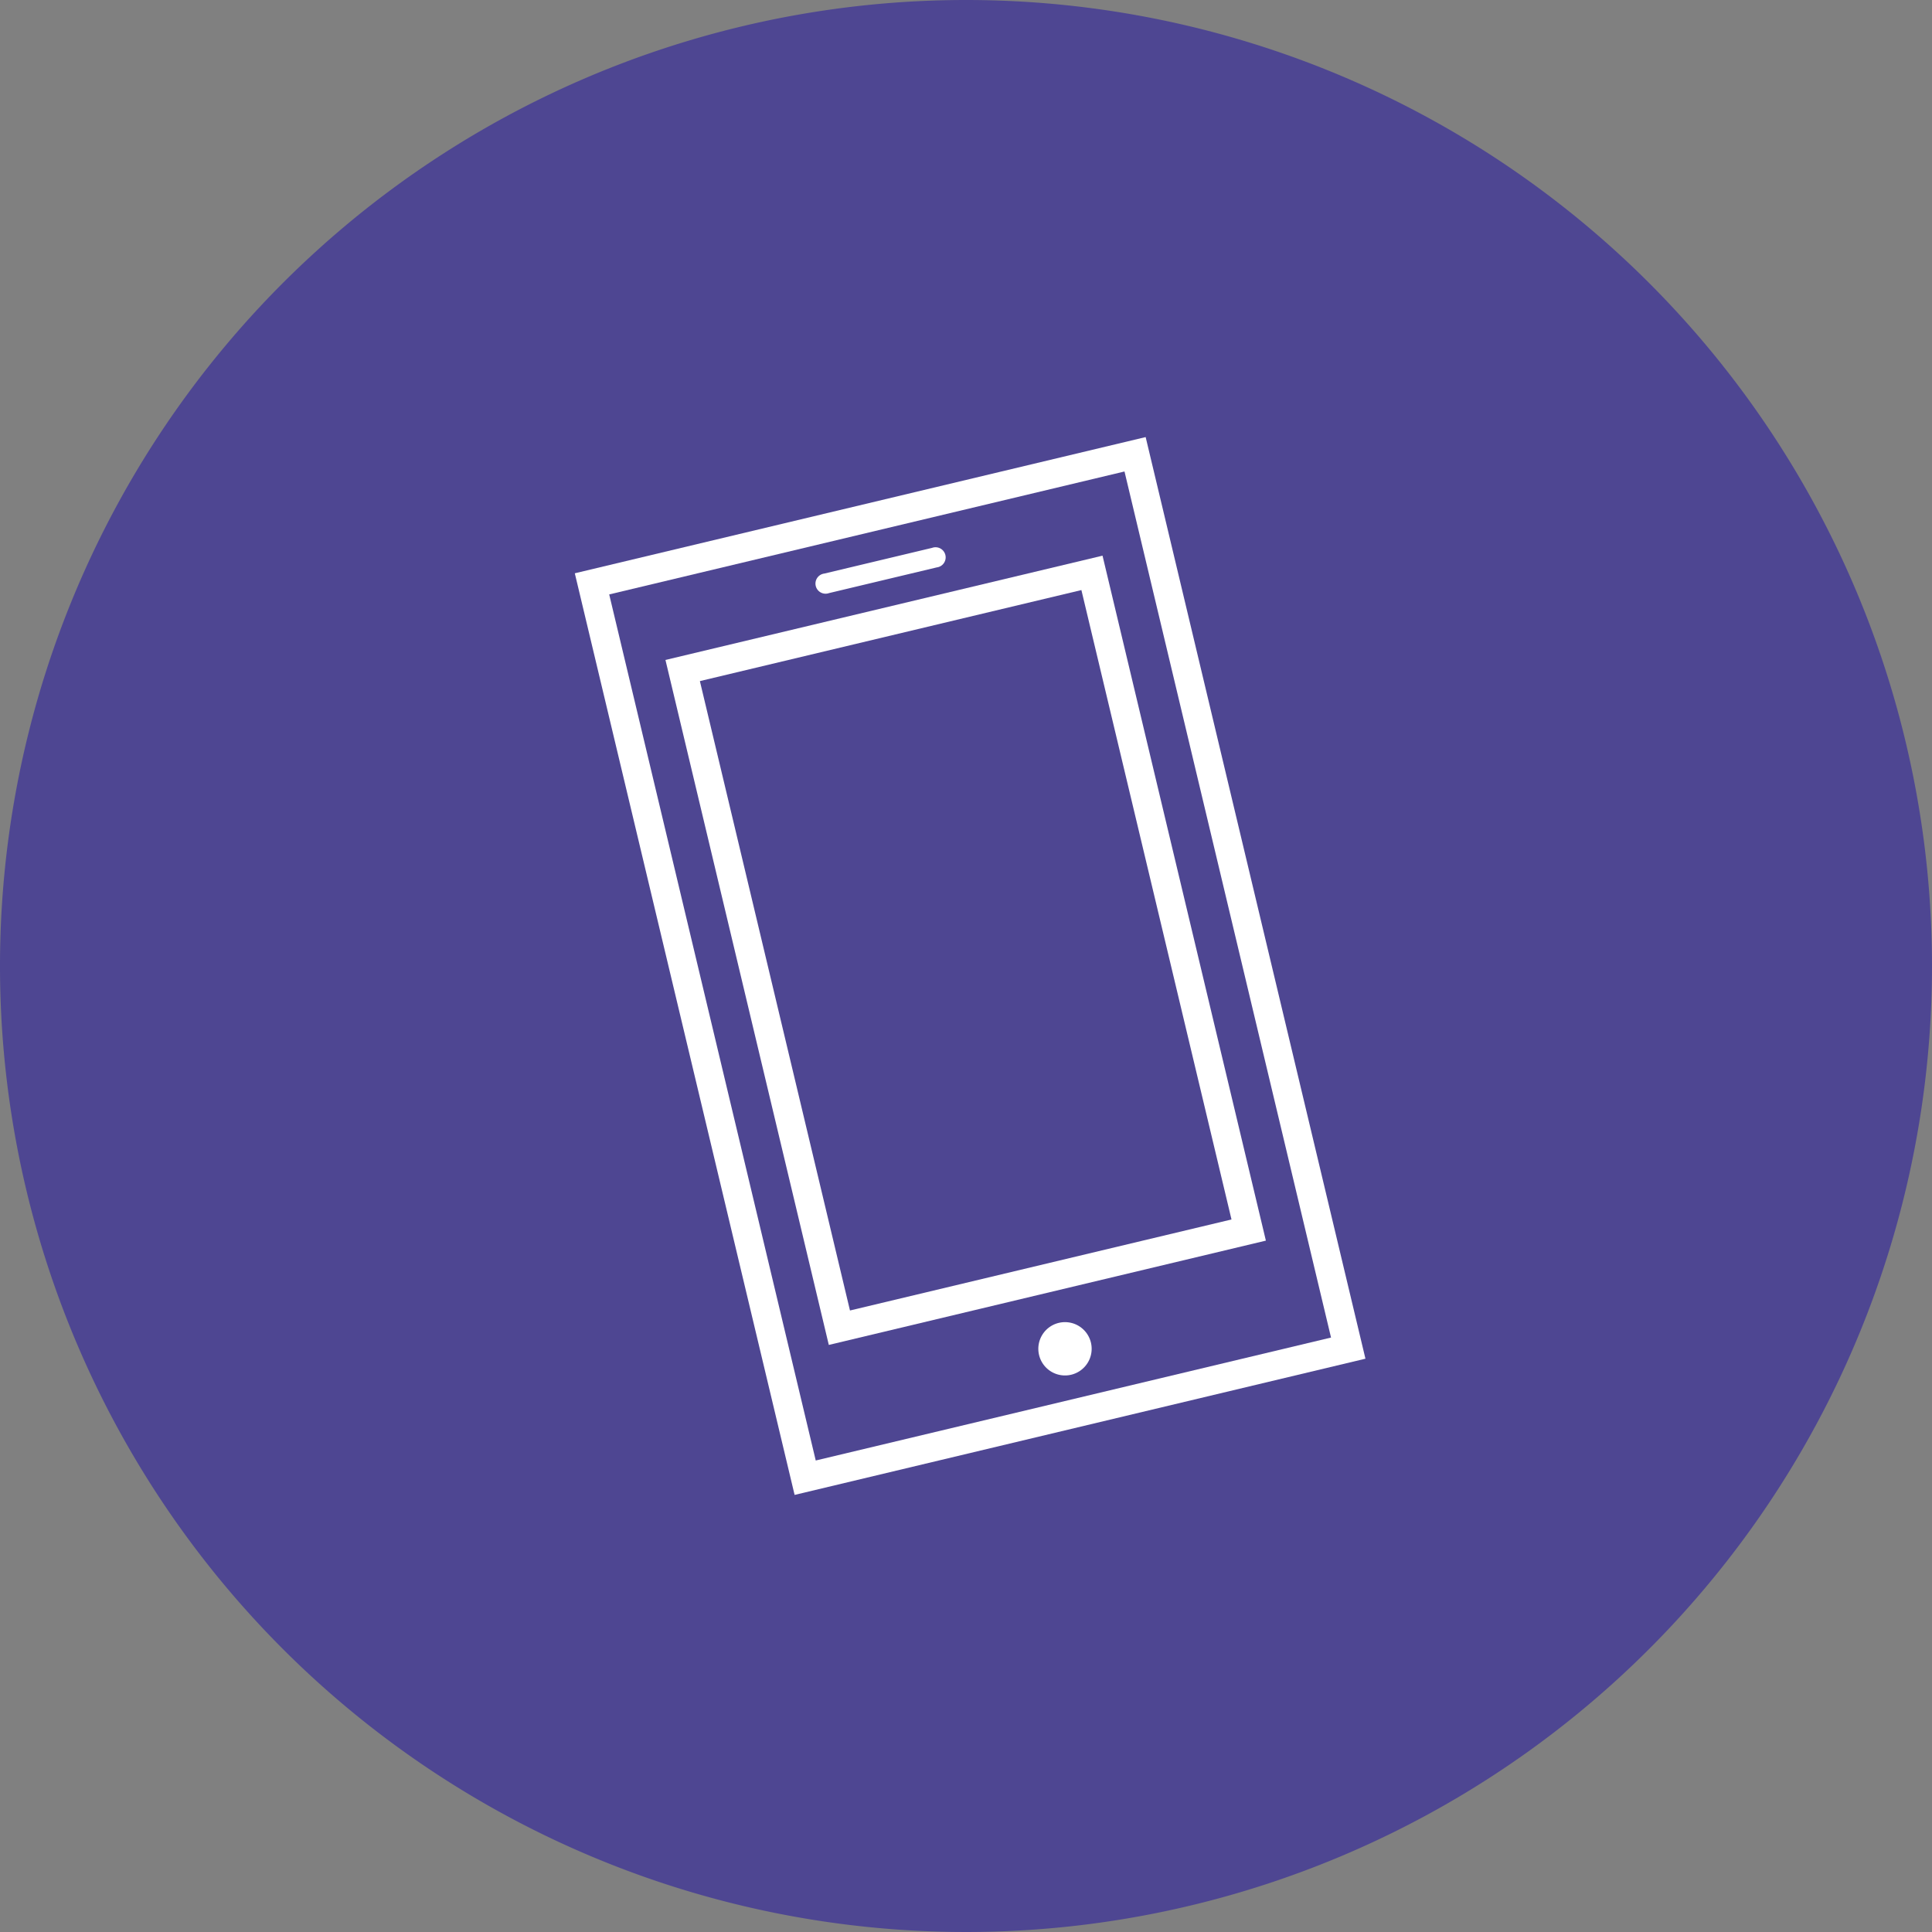 <svg xmlns="http://www.w3.org/2000/svg" width="203.926" height="203.926" viewBox="0 0 203.926 203.926">
  <rect x="0" y="0" width="203.926" height="203.926" fill="#808080" stroke="none"/>
  <g id="Autres" transform="translate(-983.323 -627.591)">
    <path id="Tracé_2929" data-name="Tracé 2929" d="M736.61,457.881A101.963,101.963,0,1,1,634.647,355.918,101.963,101.963,0,0,1,736.61,457.881" transform="translate(450.639 271.673)" fill="#4e4692"/>
    <g id="Groupe_1701" data-name="Groupe 1701" transform="translate(-2)">
      <path id="Tracé_2930" data-name="Tracé 2930" d="M640.745,391.11l-60.254,14.376,23.2,97.279,60.253-14.377Zm-56.623,16.608,54.39-12.977,21.8,91.415-54.39,12.977Z" transform="translate(465.504 282.616)" fill="#fff"/>
      <path id="Tracé_2931" data-name="Tracé 2931" d="M633.924,400.658,587.79,411.665l17.242,72.3,46.134-11.009Zm-42.5,13.239,40.27-9.608,15.843,66.434-40.27,9.608Z" transform="translate(467.773 285.585)" fill="#fff"/>
      <path id="Tracé_2932" data-name="Tracé 2932" d="M601.3,404.812l11.37-2.712a1.067,1.067,0,1,0-.492-2.062l-11.37,2.712a1.067,1.067,0,1,0,.492,2.062" transform="translate(471.529 285.381)" fill="#fff"/>
      <path id="Tracé_2933" data-name="Tracé 2933" d="M619.973,462.447a2.814,2.814,0,1,0,3.39,2.084,2.814,2.814,0,0,0-3.39-2.084" transform="translate(477.109 304.775)" fill="#fff"/>
    </g>
  </g>
</svg>
